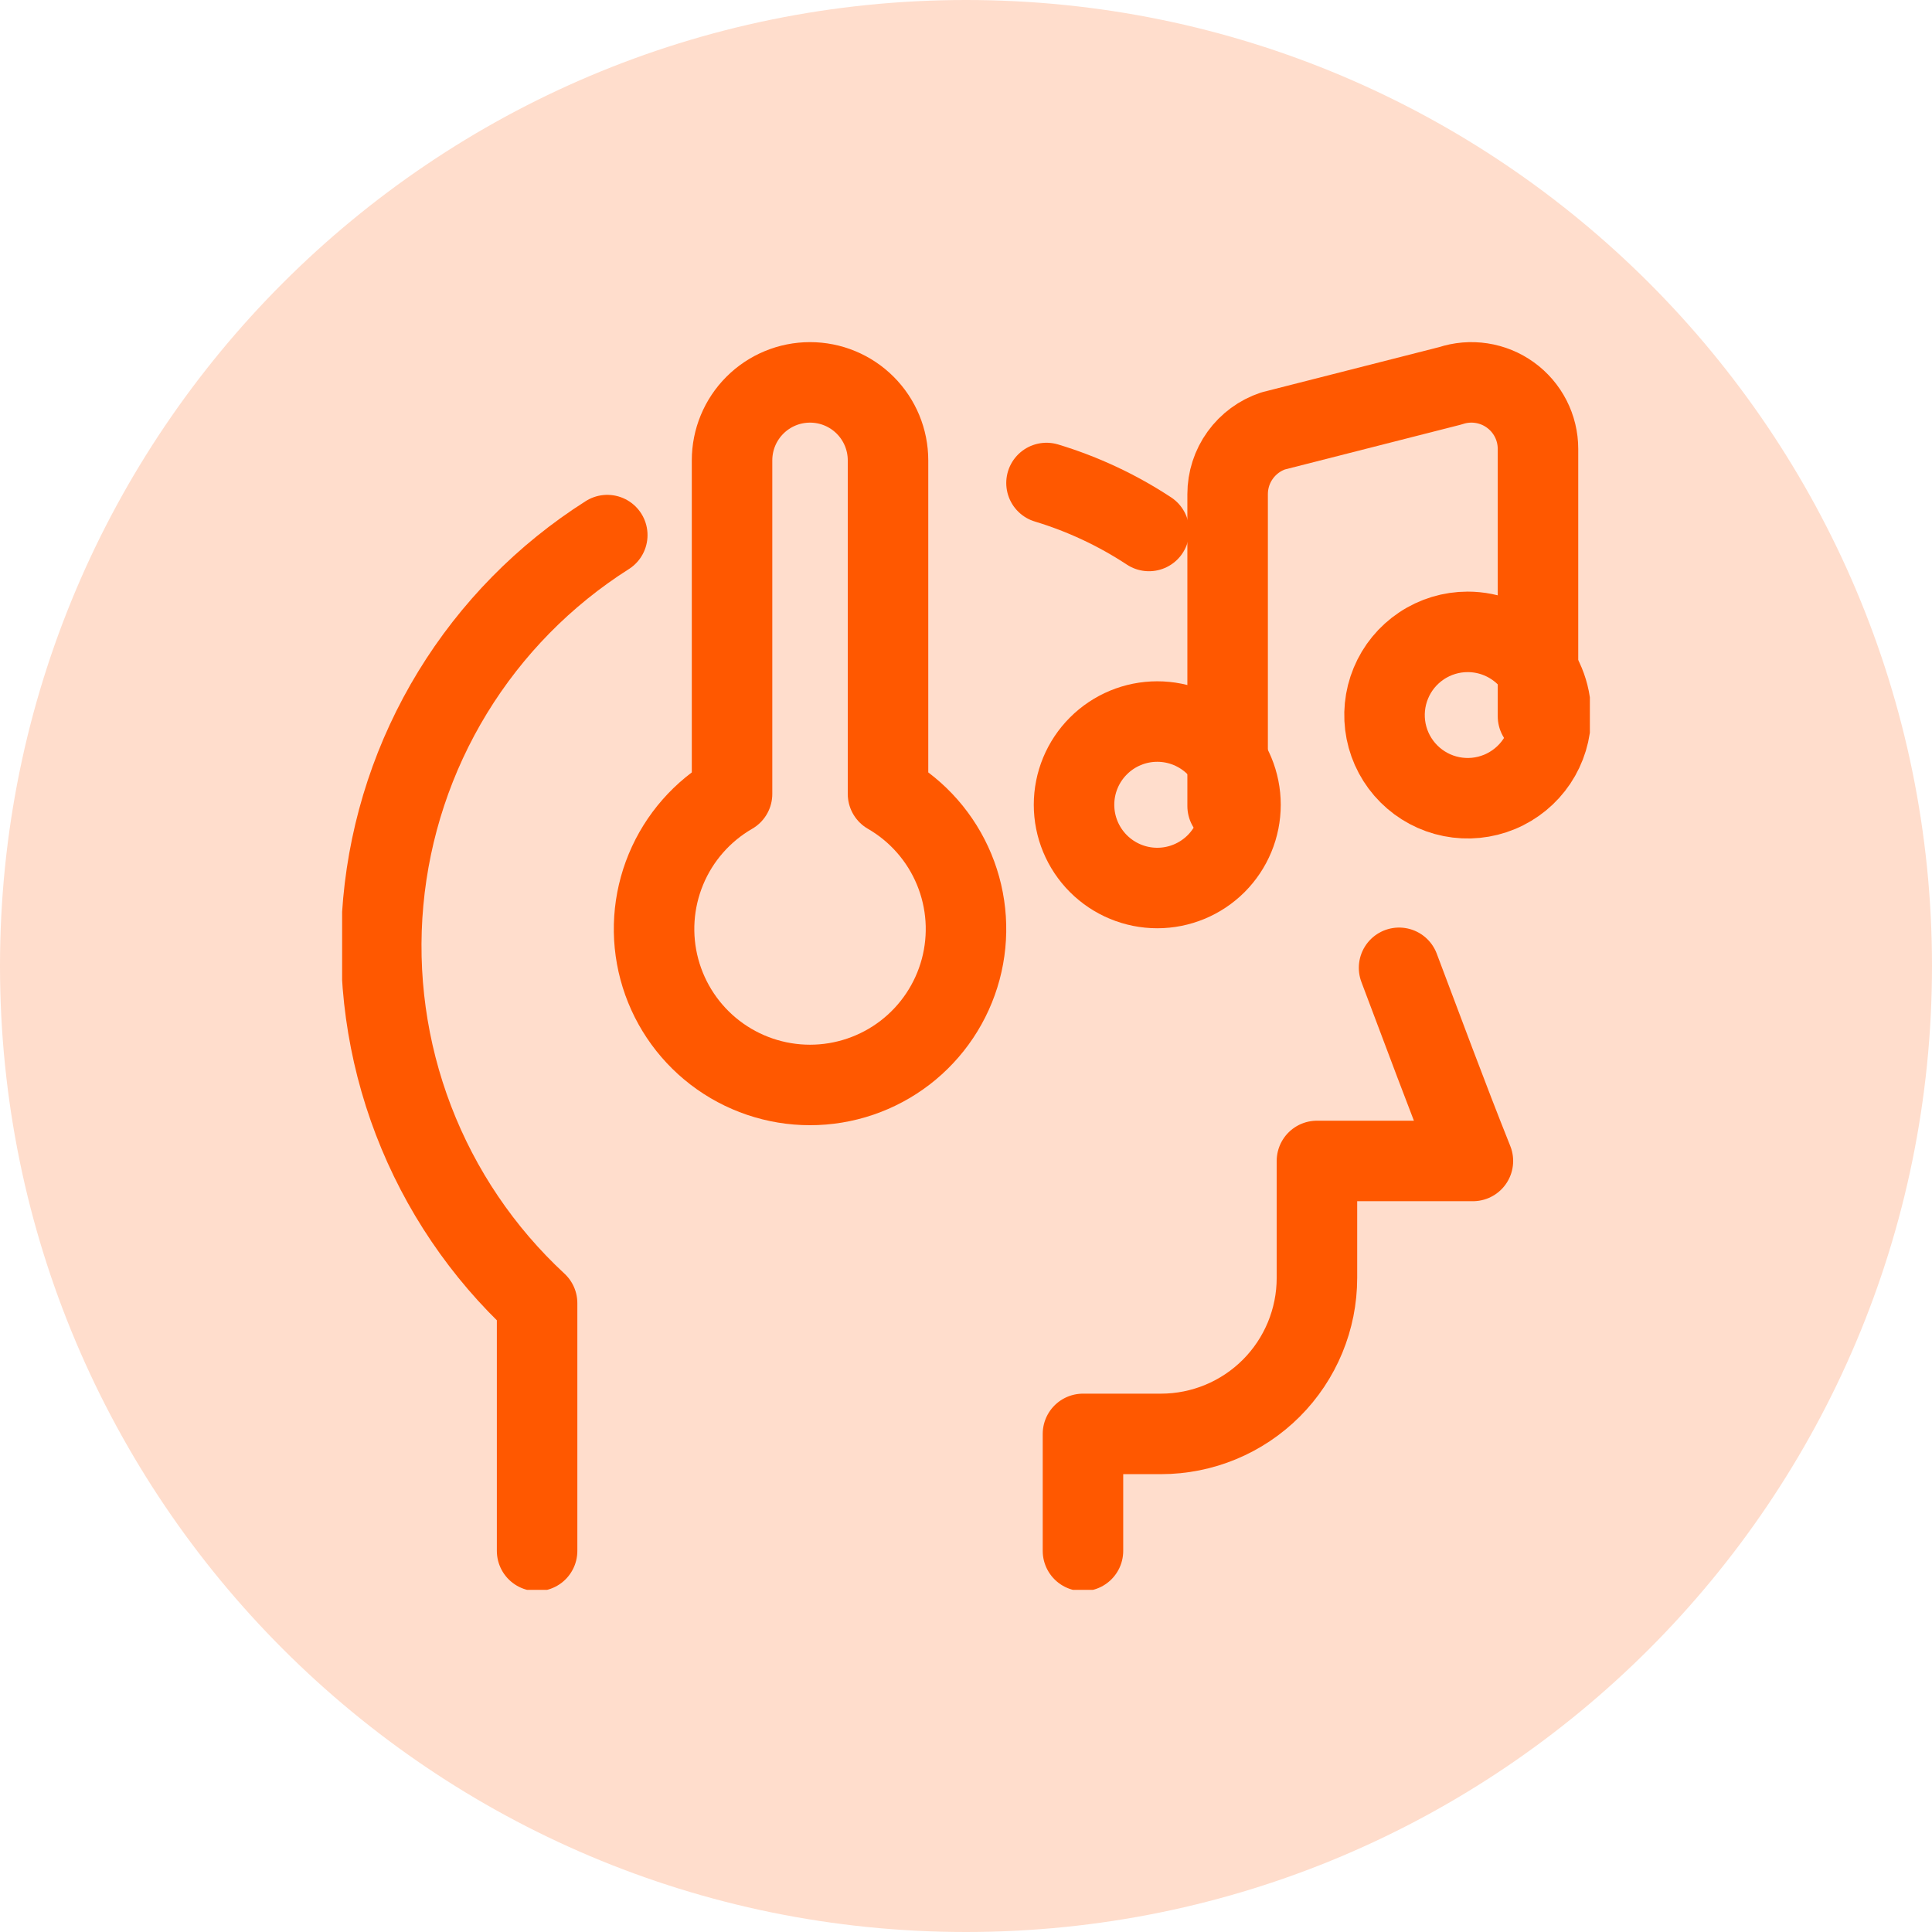 <svg width="96" height="96" viewBox="0 0 96 96" fill="none" xmlns="http://www.w3.org/2000/svg">
<path opacity="0.2" d="M48 96C74.51 96 96 74.51 96 48C96 21.49 74.51 0 48 0C21.49 0 0 21.49 0 48C0 74.51 21.49 96 48 96Z" fill="#FF5800"/>
<g clip-path="url(#clip0_4594_5225)">
<path d="M69.519 48.09C70.695 51.19 71.878 54.414 73.188 57.687H65.438V63.5C65.438 65.555 64.621 67.527 63.168 68.98C61.714 70.433 59.743 71.25 57.688 71.25H53.812V77.062" stroke="#FF5800" stroke-width="4" stroke-linecap="round" stroke-linejoin="round"/>
<path d="M52 24C53.803 24.545 55.519 25.348 57.092 26.384" stroke="#FF5800" stroke-width="4" stroke-linecap="round" stroke-linejoin="round"/>
<path d="M26.688 77.062V64.753C23.972 62.236 21.871 59.129 20.546 55.672C19.221 52.215 18.707 48.5 19.044 44.813C19.381 41.126 20.559 37.566 22.489 34.406C24.419 31.247 27.049 28.573 30.175 26.589" stroke="#FF5800" stroke-width="4" stroke-linecap="round" stroke-linejoin="round"/>
<path d="M53.368 39.989C53.368 41.086 53.804 42.138 54.58 42.914C55.355 43.689 56.407 44.125 57.504 44.125C58.601 44.125 59.653 43.689 60.429 42.914C61.204 42.138 61.64 41.086 61.64 39.989C61.64 38.892 61.204 37.84 60.429 37.065C59.653 36.289 58.601 35.853 57.504 35.853C56.407 35.853 55.355 36.289 54.58 37.065C53.804 37.84 53.368 38.892 53.368 39.989Z" stroke="#FF5800" stroke-width="4" stroke-linecap="round" stroke-linejoin="round"/>
<path d="M77.063 35.53C77.063 36.348 76.82 37.147 76.366 37.827C75.912 38.506 75.266 39.036 74.511 39.349C73.756 39.662 72.925 39.744 72.123 39.584C71.321 39.425 70.585 39.031 70.007 38.453C69.428 37.875 69.035 37.139 68.875 36.337C68.716 35.535 68.798 34.704 69.111 33.949C69.423 33.193 69.953 32.548 70.633 32.094C71.313 31.639 72.112 31.397 72.929 31.397C74.025 31.397 75.077 31.832 75.852 32.608C76.627 33.383 77.063 34.434 77.063 35.53Z" stroke="#FF5800" stroke-width="4" stroke-linecap="round" stroke-linejoin="round"/>
<path d="M61 40.053V24.553C61 23.859 61.218 23.181 61.625 22.618C62.031 22.054 62.604 21.632 63.263 21.412L72.067 19.17C72.564 19.004 73.094 18.959 73.612 19.038C74.131 19.117 74.623 19.318 75.048 19.625C75.473 19.931 75.82 20.334 76.059 20.801C76.298 21.267 76.422 21.784 76.422 22.308V35.592" stroke="#FF5800" stroke-width="4" stroke-linecap="round" stroke-linejoin="round"/>
<path d="M36.375 22.875V39.45C34.898 40.303 33.743 41.619 33.09 43.196C32.437 44.772 32.322 46.519 32.764 48.167C33.206 49.815 34.179 51.271 35.532 52.31C36.886 53.348 38.544 53.911 40.25 53.911C41.956 53.911 43.614 53.348 44.968 52.31C46.321 51.271 47.294 49.815 47.736 48.167C48.178 46.519 48.063 44.772 47.41 43.196C46.757 41.619 45.602 40.303 44.125 39.45V22.875C44.125 21.847 43.717 20.862 42.99 20.135C42.263 19.408 41.278 19 40.25 19C39.222 19 38.237 19.408 37.51 20.135C36.783 20.862 36.375 21.847 36.375 22.875Z" stroke="#FF5800" stroke-width="4" stroke-linecap="round" stroke-linejoin="round"/>
</g>
<defs>
<clipPath id="clip0_4594_5225">
<rect width="62" height="62" fill="white" transform="translate(17 17)"/>
</clipPath>
</defs>
</svg>
